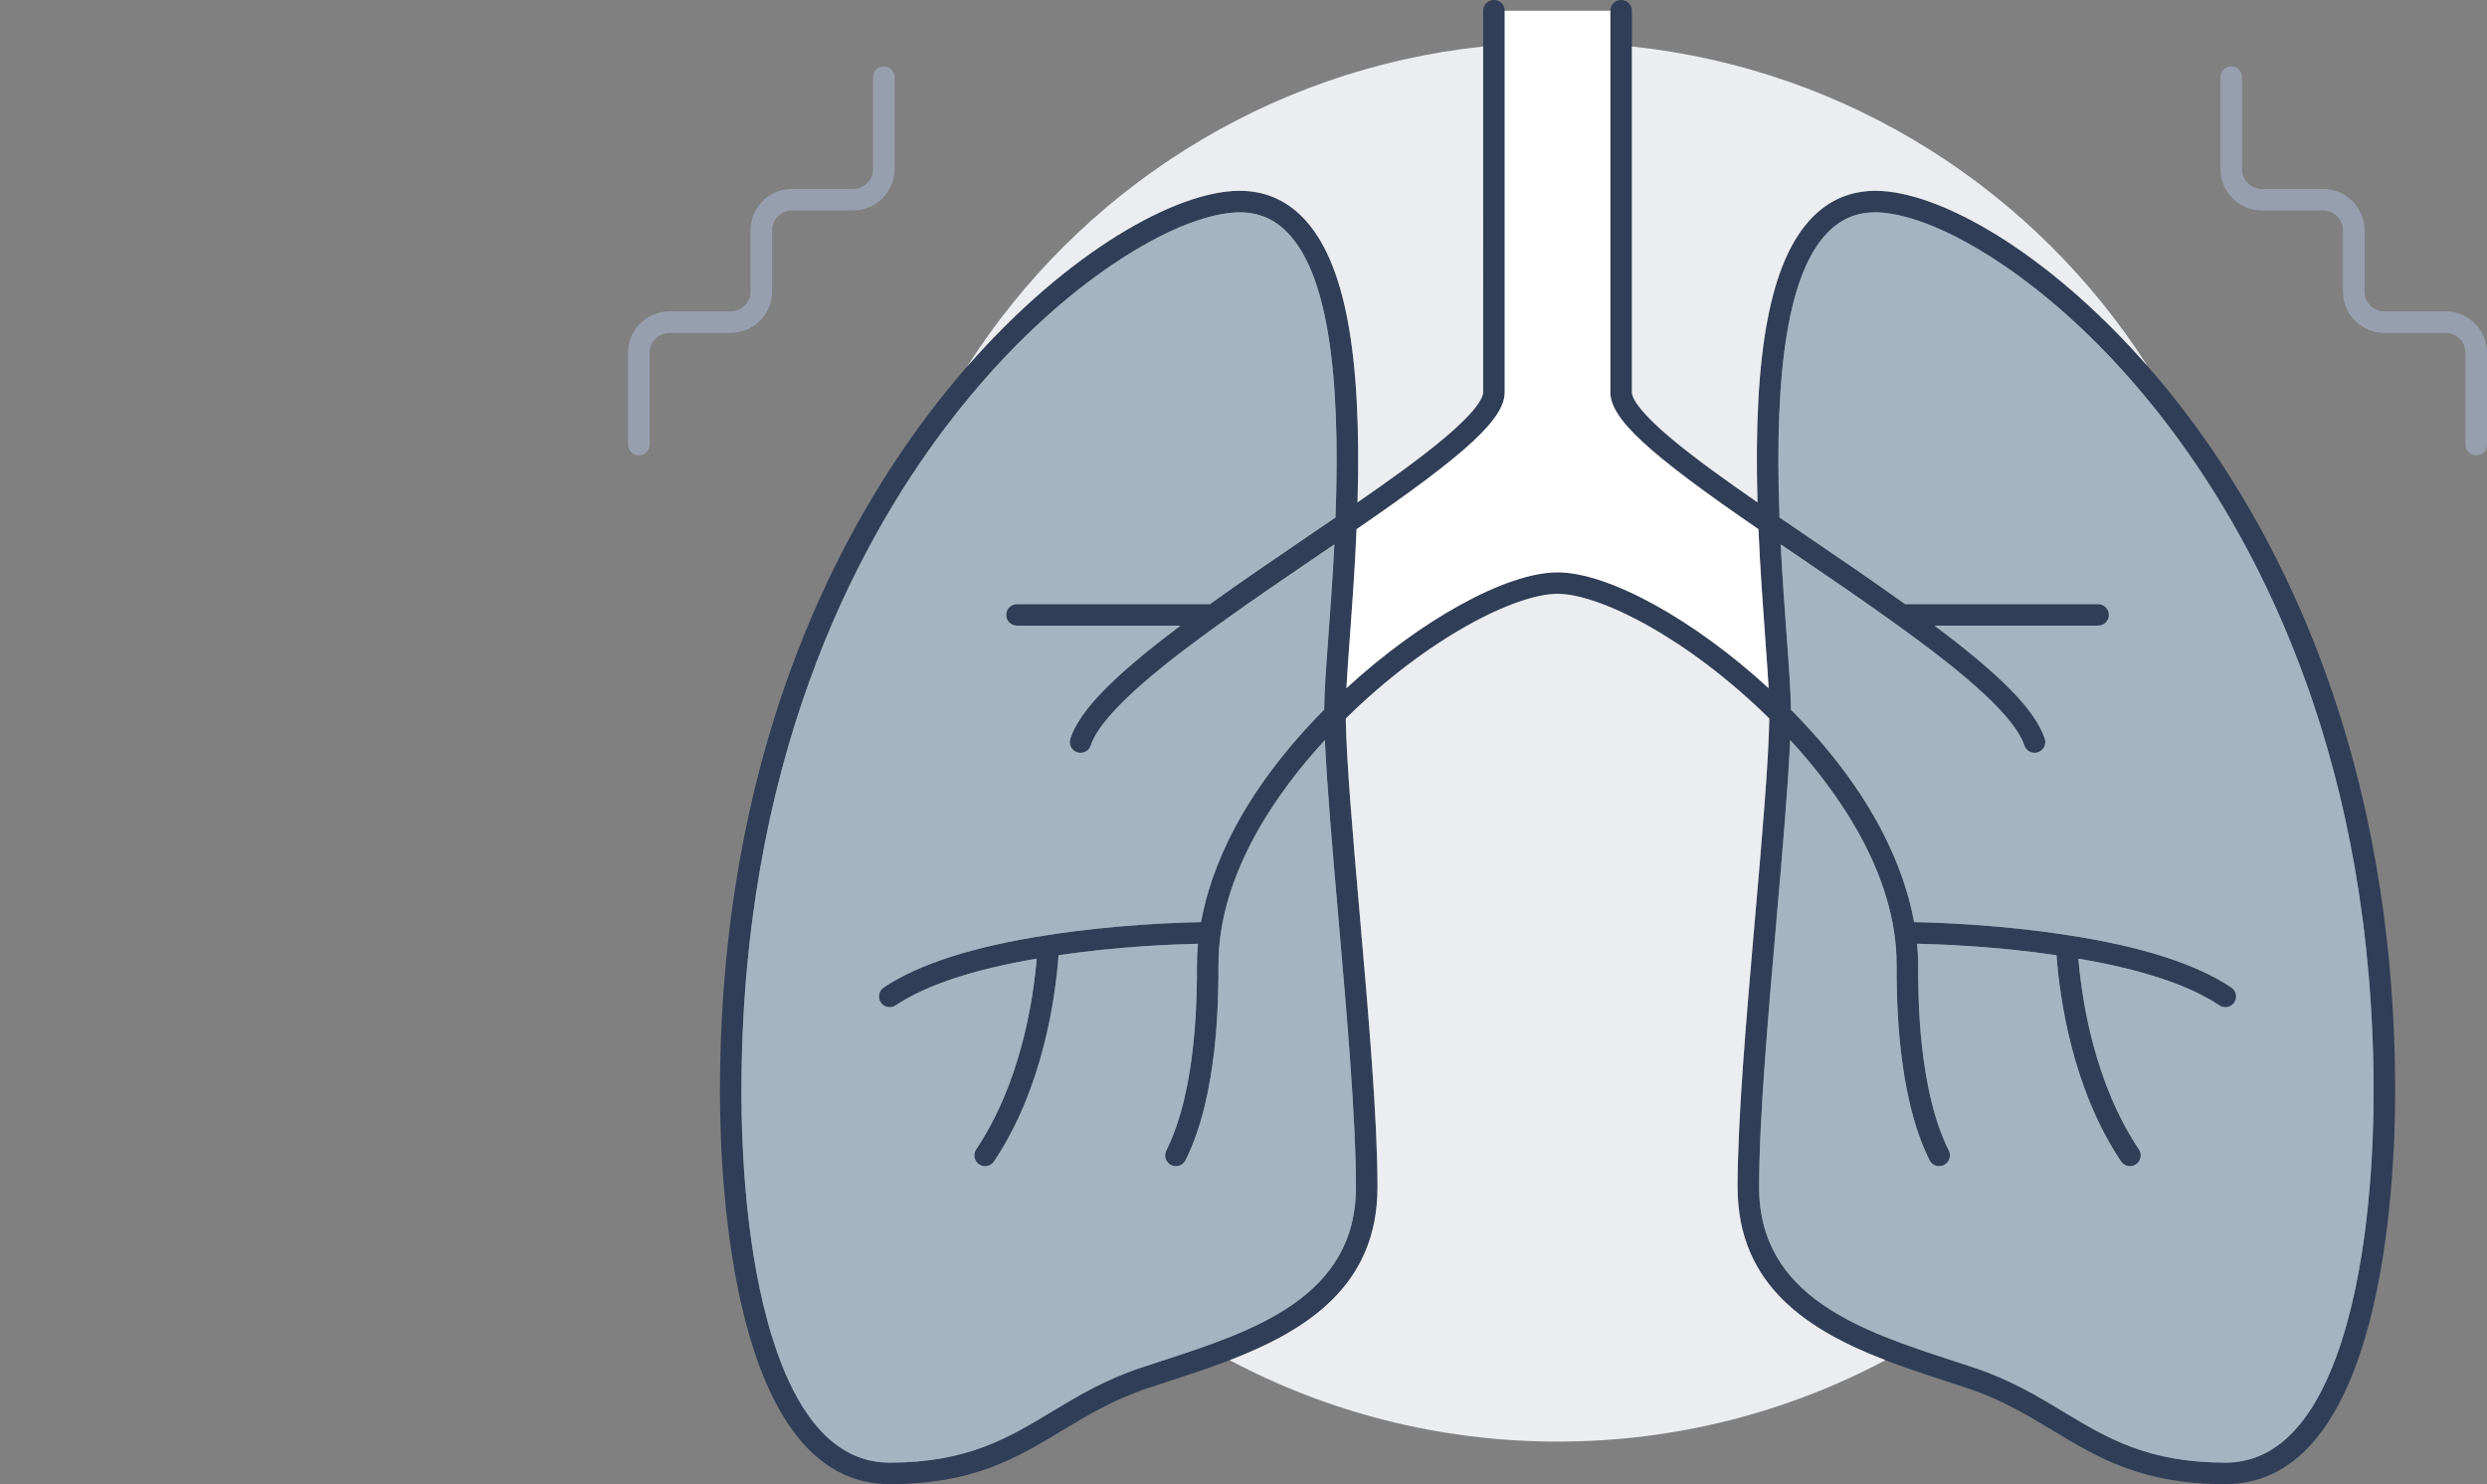<?xml version="1.0" encoding="UTF-8"?>
<svg id="Icons" xmlns="http://www.w3.org/2000/svg" viewBox="0 0 1385.97 827.23">
  <rect x="0" y="0" width="1385.97" height="827.23" fill="#808080" stroke="none"/>
  <defs>
    <style>
      .cls-1 {
        fill: #a5b4c3;
      }

      .cls-1, .cls-2, .cls-3, .cls-4, .cls-5 {
        stroke-width: 0px;
      }

      .cls-2 {
        fill: #303e58;
      }

      .cls-3 {
        fill: #979faf;
      }

      .cls-4 {
        fill: #fff;
      }

      .cls-5 {
        fill: #ebedf0;
      }
    </style>
  </defs>
  <path class="cls-2" d="M1218.36,230.56c-61.72-81.55-133.82-124.22-173.15-124.22-13.94,0-25.9,5.1-35.55,15.15-22.99,23.95-32.65,74.49-30.22,158.51-17-11.75-34.73-24.42-47.76-35.34-20.08-16.81-22.24-23.78-22.24-25.99V6c0-3.31-2.69-6-6-6s-6,2.69-6,6v212.67c0,14.63,20.9,33.99,82.54,76.27.93,22.04,2.49,43.32,3.76,60.56.8,10.88,1.49,20.34,1.91,28.08-41.21-37.97-89.13-64.57-117.65-64.57s-76.44,26.6-117.65,64.57c.42-7.73,1.11-17.2,1.91-28.08,1.27-17.24,2.82-38.52,3.76-60.56,61.64-42.28,82.54-61.64,82.54-76.27V6c0-3.31-2.69-6-6-6s-6,2.69-6,6v212.67c0,2.21-2.17,9.18-22.24,25.99-13.03,10.92-30.76,23.59-47.76,35.34,2.43-84.02-7.23-134.57-30.22-158.52-9.65-10.06-21.62-15.15-35.55-15.15-39.33,0-111.43,42.67-173.15,124.22-53.11,70.18-116.41,192.72-116.41,378.01,0,51.3,6.82,218.67,94.61,218.67,46.56,0,70.73-14.57,96.31-30,14.01-8.45,28.5-17.18,47.37-23.47,3.73-1.24,7.54-2.49,11.42-3.75,52.01-16.94,116.74-38.02,116.74-108.28,0-38.44-5.02-96.03-9.87-151.72-3.79-43.46-7.37-84.59-7.82-109.51,45.78-45.15,94.79-69.5,118.02-69.5s72.24,24.35,118.02,69.5c-.45,24.97-4.03,66.08-7.82,109.51-4.85,55.69-9.87,113.29-9.87,151.72,0,70.26,64.73,91.34,116.74,108.28,3.87,1.26,7.69,2.5,11.42,3.75,18.87,6.29,33.35,15.03,47.37,23.47,25.59,15.43,49.75,30,96.31,30,87.79,0,94.61-167.37,94.61-218.67,0-185.29-63.31-307.83-116.41-378.01ZM647.19,758.6c-3.9,1.27-7.74,2.52-11.5,3.77-20.13,6.71-35.2,15.8-49.77,24.58-24.12,14.54-46.89,28.28-90.12,28.28-28.8,0-50.73-23.19-65.17-68.91-15.18-48.06-17.44-106.94-17.44-137.76,0-181.96,61.98-302.06,113.98-370.77,35.38-46.75,69.95-74.92,92.73-90.31,38.93-26.31,62.52-29.15,70.85-29.15,10.69,0,19.49,3.75,26.9,11.47,21.1,21.97,29.8,73.9,26.59,158.64-4.76,3.25-9.59,6.54-14.47,9.85-18.56,12.63-37.73,25.67-55.48,38.43h-107.6c-3.31,0-6,2.69-6,6s2.69,6,6,6h91.18c-37.62,28.14-56.26,47.37-61.43,63.01-1.04,3.15.67,6.54,3.82,7.58.62.21,1.26.3,1.88.3,2.52,0,4.86-1.6,5.7-4.12,6.33-19.16,44.05-47.92,71.89-67.91,18.06-13.04,37.75-26.43,56.79-39.38,2.37-1.61,4.72-3.21,7.07-4.81-.93,18.63-2.24,36.42-3.32,51.21-1.3,17.66-2.32,31.65-2.35,40.93-46.73,47.15-63.35,89.29-68.66,118.45-11.51.19-47.76,1.28-85.88,7.28-.02,0-.05,0-.07.01-40.72,6.23-71.29,16.03-90.85,29.12-2.75,1.84-3.49,5.57-1.65,8.32,1.16,1.73,3.06,2.66,4.99,2.66,1.15,0,2.31-.33,3.33-1.01,16.92-11.32,43.32-20.07,78.58-26.04-2.02,23.87-9.09,69.5-33.74,106.33-1.84,2.75-1.11,6.48,1.65,8.32,1.03.69,2.19,1.01,3.33,1.01,1.93,0,3.83-.93,4.99-2.66,27.19-40.62,34.17-90.86,35.96-114.92,33.85-5,65.38-6.14,77.68-6.39-.41,4.31-.57,8.21-.57,11.65,0,17.18,0,69.47-17.09,103.65-1.48,2.96-.28,6.57,2.68,8.05,2.96,1.48,6.57.28,8.05-2.68,18.36-36.71,18.36-91.13,18.36-109.02,0-51.07,33.64-97.33,59.31-125.19,1.11,25.44,4.22,61.14,7.48,98.57,4.83,55.44,9.82,112.77,9.82,150.68,0,61.55-57.62,80.31-108.46,96.87ZM1240.16,815.23c-43.22,0-66-13.74-90.12-28.28-14.57-8.79-29.64-17.87-49.77-24.58-3.75-1.25-7.6-2.5-11.5-3.77-50.84-16.56-108.46-35.32-108.46-96.87,0-37.92,4.99-95.24,9.82-150.68,3.26-37.42,6.37-73.1,7.48-98.57,25.66,27.85,59.31,74.12,59.31,125.2,0,17.88,0,72.31,18.36,109.02,1.05,2.1,3.17,3.32,5.37,3.32.9,0,1.82-.2,2.68-.63,2.96-1.48,4.17-5.09,2.68-8.05-17.09-34.18-17.09-86.47-17.09-103.65,0-3.44-.16-7.34-.57-11.65,12.29.26,43.82,1.4,77.68,6.4,1.78,24.06,8.76,74.31,35.96,114.92,1.16,1.73,3.06,2.66,4.99,2.66,1.15,0,2.31-.33,3.33-1.01,2.75-1.84,3.49-5.57,1.65-8.32-24.65-36.82-31.72-82.45-33.74-106.33,35.25,5.96,61.66,14.71,78.58,26.04,1.02.69,2.18,1.01,3.33,1.01,1.93,0,3.83-.93,4.99-2.66,1.84-2.75,1.1-6.48-1.65-8.32-19.56-13.09-50.13-22.89-90.84-29.12-.03,0-.06-.01-.09-.01-38.13-6.01-74.36-7.09-85.87-7.28-5.3-29.17-21.93-71.31-68.66-118.45-.02-9.28-1.05-23.27-2.35-40.93-1.09-14.8-2.39-32.58-3.32-51.21,2.35,1.6,4.7,3.2,7.07,4.81,19.04,12.95,38.73,26.34,56.8,39.39,27.83,19.97,65.56,48.74,71.88,67.9.83,2.52,3.18,4.12,5.7,4.12.62,0,1.26-.1,1.88-.3,3.15-1.04,4.85-4.43,3.82-7.58-5.17-15.64-23.81-34.87-61.43-63.01h91.17c3.31,0,6-2.69,6-6s-2.69-6-6-6h-107.6c-17.76-12.77-36.92-25.81-55.48-38.43-4.88-3.32-9.7-6.6-14.47-9.85-3.2-84.74,5.49-136.66,26.59-158.64,7.41-7.71,16.2-11.47,26.9-11.47,8.33,0,31.92,2.84,70.85,29.15,22.77,15.39,57.35,43.56,92.73,90.31,52,68.71,113.98,188.81,113.98,370.77,0,30.82-2.27,89.69-17.44,137.76-14.44,45.73-36.37,68.91-65.17,68.91Z"/>
  <path class="cls-3" d="M1379.97,253.83c-3.31,0-6-2.69-6-6v-51.2c0-6.1-4.96-11.07-11.07-11.07h-34.13c-12.72,0-23.07-10.35-23.07-23.07v-34.13c0-6.1-4.96-11.07-11.07-11.07h-34.13c-12.72,0-23.07-10.35-23.07-23.07v-51.2c0-3.31,2.69-6,6-6s6,2.69,6,6v51.2c0,6.1,4.96,11.07,11.07,11.07h34.13c12.72,0,23.07,10.35,23.07,23.07v34.13c0,6.1,4.96,11.07,11.07,11.07h34.13c12.72,0,23.07,10.35,23.07,23.07v51.2c0,3.31-2.69,6-6,6Z"/>
  <path class="cls-3" d="M356,253.83c-3.31,0-6-2.69-6-6v-51.2c0-12.72,10.35-23.07,23.07-23.07h34.13c6.1,0,11.07-4.96,11.07-11.07v-34.13c0-12.72,10.35-23.07,23.07-23.07h34.13c6.1,0,11.07-4.96,11.07-11.07v-51.2c0-3.31,2.69-6,6-6s6,2.69,6,6v51.2c0,12.72-10.35,23.07-23.07,23.07h-34.13c-6.1,0-11.07,4.96-11.07,11.07v34.13c0,12.72-10.35,23.07-23.07,23.07h-34.13c-6.1,0-11.07,4.96-11.07,11.07v51.2c0,3.31-2.69,6-6,6Z"/>
  <path class="cls-4" d="M838.54,6v212.67c0,14.63-20.9,33.99-82.54,76.27-.93,22.04-2.49,43.32-3.76,60.56-.8,10.88-1.49,20.34-1.91,28.08,41.21-37.96,89.13-64.57,117.65-64.57s76.43,26.6,117.65,64.57c-.42-7.73-1.11-17.2-1.91-28.08-1.27-17.24-2.82-38.52-3.76-60.56-61.64-42.28-82.54-61.64-82.54-76.27V6h-58.89Z"/>
  <g>
    <path class="cls-5" d="M968.32,661.73c0-38.44,5.02-96.03,9.87-151.72,3.78-43.43,7.36-84.53,7.82-109.51-45.78-45.15-94.79-69.5-118.02-69.5s-72.24,24.35-118.02,69.5c.45,24.92,4.03,66.05,7.82,109.51,4.85,55.69,9.87,113.29,9.87,151.72,0,55.23-40,80.07-82.38,96.4,54.5,28.97,116.69,45.38,182.72,45.38s128.21-16.42,182.72-45.38c-42.38-16.33-82.38-41.17-82.38-96.4Z"/>
    <path class="cls-5" d="M909.43,218.67c0,2.21,2.17,9.18,22.24,25.99,13.03,10.92,30.76,23.59,47.76,35.34-2.43-84.03,7.23-134.57,30.22-158.51,9.65-10.06,21.62-15.15,35.55-15.15,34.85,0,95.43,33.51,151.72,97.88-62.22-97.53-166.62-165.53-287.5-178.31v192.76Z"/>
    <path class="cls-5" d="M690.76,106.33c13.94,0,25.9,5.1,35.55,15.15,22.99,23.95,32.65,74.49,30.22,158.52,17-11.75,34.73-24.42,47.76-35.34,20.08-16.81,22.24-23.78,22.24-25.99V25.91c-120.88,12.77-225.28,80.78-287.5,178.31,56.29-64.37,116.87-97.88,151.72-97.88Z"/>
  </g>
  <path class="cls-1" d="M566.7,336.73h107.6c17.75-12.77,36.92-25.81,55.48-38.43,4.88-3.32,9.7-6.6,14.47-9.85,3.2-84.74-5.49-136.66-26.59-158.64-7.41-7.71-16.2-11.47-26.9-11.47-8.33,0-31.92,2.84-70.85,29.15-22.77,15.39-57.35,43.56-92.73,90.31-52,68.71-113.98,188.81-113.98,370.77,0,30.82,2.27,89.7,17.44,137.76,14.44,45.73,36.37,68.91,65.17,68.91,43.22,0,66-13.74,90.12-28.28,14.57-8.79,29.64-17.87,49.77-24.58,3.75-1.25,7.6-2.5,11.5-3.77,50.84-16.56,108.46-35.32,108.46-96.87,0-37.92-4.99-95.24-9.82-150.68-3.26-37.43-6.37-73.13-7.48-98.57-25.66,27.86-59.31,74.13-59.31,125.19,0,17.88,0,72.31-18.36,109.02-1.48,2.96-5.09,4.17-8.05,2.68-2.96-1.48-4.17-5.09-2.68-8.05,17.09-34.18,17.09-86.47,17.09-103.65,0-3.44.16-7.34.57-11.65-12.3.26-43.83,1.4-77.68,6.39-1.78,24.06-8.76,74.31-35.96,114.92-1.16,1.73-3.06,2.66-4.99,2.66-1.15,0-2.31-.33-3.33-1.01-2.75-1.84-3.49-5.57-1.65-8.32,24.65-36.82,31.72-82.45,33.74-106.33-35.26,5.97-61.66,14.71-78.58,26.04-1.02.69-2.18,1.01-3.33,1.01-1.94,0-3.83-.93-4.99-2.66-1.84-2.75-1.1-6.48,1.65-8.32,19.56-13.09,50.12-22.89,90.85-29.12.02,0,.05,0,.07-.01,38.12-6.01,74.37-7.09,85.88-7.28,5.3-29.16,21.93-71.3,68.66-118.45.02-9.28,1.05-23.27,2.35-40.93,1.09-14.8,2.39-32.58,3.32-51.21-2.35,1.6-4.7,3.2-7.07,4.81-19.04,12.95-38.73,26.34-56.79,39.38-27.84,19.98-65.57,48.75-71.89,67.91-.83,2.52-3.18,4.12-5.7,4.12-.62,0-1.26-.1-1.88-.3-3.15-1.04-4.85-4.43-3.82-7.58,5.16-15.64,23.81-34.87,61.43-63.01h-91.18c-3.31,0-6-2.69-6-6s2.69-6,6-6Z"/>
  <path class="cls-1" d="M1088.78,758.6c3.9,1.27,7.74,2.52,11.5,3.77,20.13,6.71,35.2,15.8,49.77,24.58,24.12,14.54,46.89,28.28,90.12,28.28,28.8,0,50.73-23.19,65.17-68.91,15.18-48.06,17.44-106.94,17.44-137.76,0-181.96-61.98-302.06-113.98-370.77-35.38-46.75-69.95-74.92-92.73-90.31-38.93-26.31-62.52-29.15-70.85-29.15-10.69,0-19.49,3.75-26.9,11.47-21.1,21.97-29.8,73.9-26.59,158.64,4.76,3.25,9.59,6.54,14.47,9.85,18.56,12.62,37.72,25.66,55.48,38.43h107.6c3.31,0,6,2.69,6,6s-2.69,6-6,6h-91.17c37.61,28.14,56.26,47.37,61.43,63.01,1.04,3.15-.67,6.54-3.82,7.58-.62.21-1.26.3-1.88.3-2.52,0-4.86-1.6-5.7-4.12-6.33-19.16-44.05-47.92-71.88-67.9-18.07-13.05-37.76-26.44-56.8-39.39-2.37-1.61-4.72-3.21-7.07-4.81.93,18.63,2.24,36.42,3.32,51.21,1.3,17.66,2.32,31.65,2.35,40.93,46.73,47.14,63.35,89.28,68.66,118.45,11.51.19,47.74,1.28,85.87,7.28.03,0,.06,0,.09.01,40.71,6.23,71.28,16.03,90.84,29.12,2.75,1.84,3.49,5.57,1.65,8.32-1.16,1.73-3.06,2.66-4.99,2.66-1.15,0-2.31-.33-3.33-1.01-16.92-11.32-43.33-20.07-78.58-26.04,2.02,23.87,9.09,69.5,33.74,106.33,1.84,2.75,1.11,6.48-1.65,8.32-1.02.69-2.19,1.01-3.33,1.01-1.94,0-3.83-.93-4.99-2.66-27.19-40.62-34.17-90.86-35.96-114.92-33.86-5-65.39-6.14-77.68-6.4.41,4.31.57,8.21.57,11.65,0,17.18,0,69.47,17.09,103.65,1.48,2.96.28,6.57-2.68,8.05-.86.43-1.78.63-2.68.63-2.2,0-4.32-1.22-5.37-3.32-18.36-36.71-18.36-91.13-18.36-109.02,0-51.07-33.65-97.34-59.31-125.2-1.11,25.47-4.22,61.16-7.48,98.57-4.83,55.44-9.82,112.77-9.82,150.68,0,61.54,57.62,80.31,108.46,96.87Z"/>
</svg>